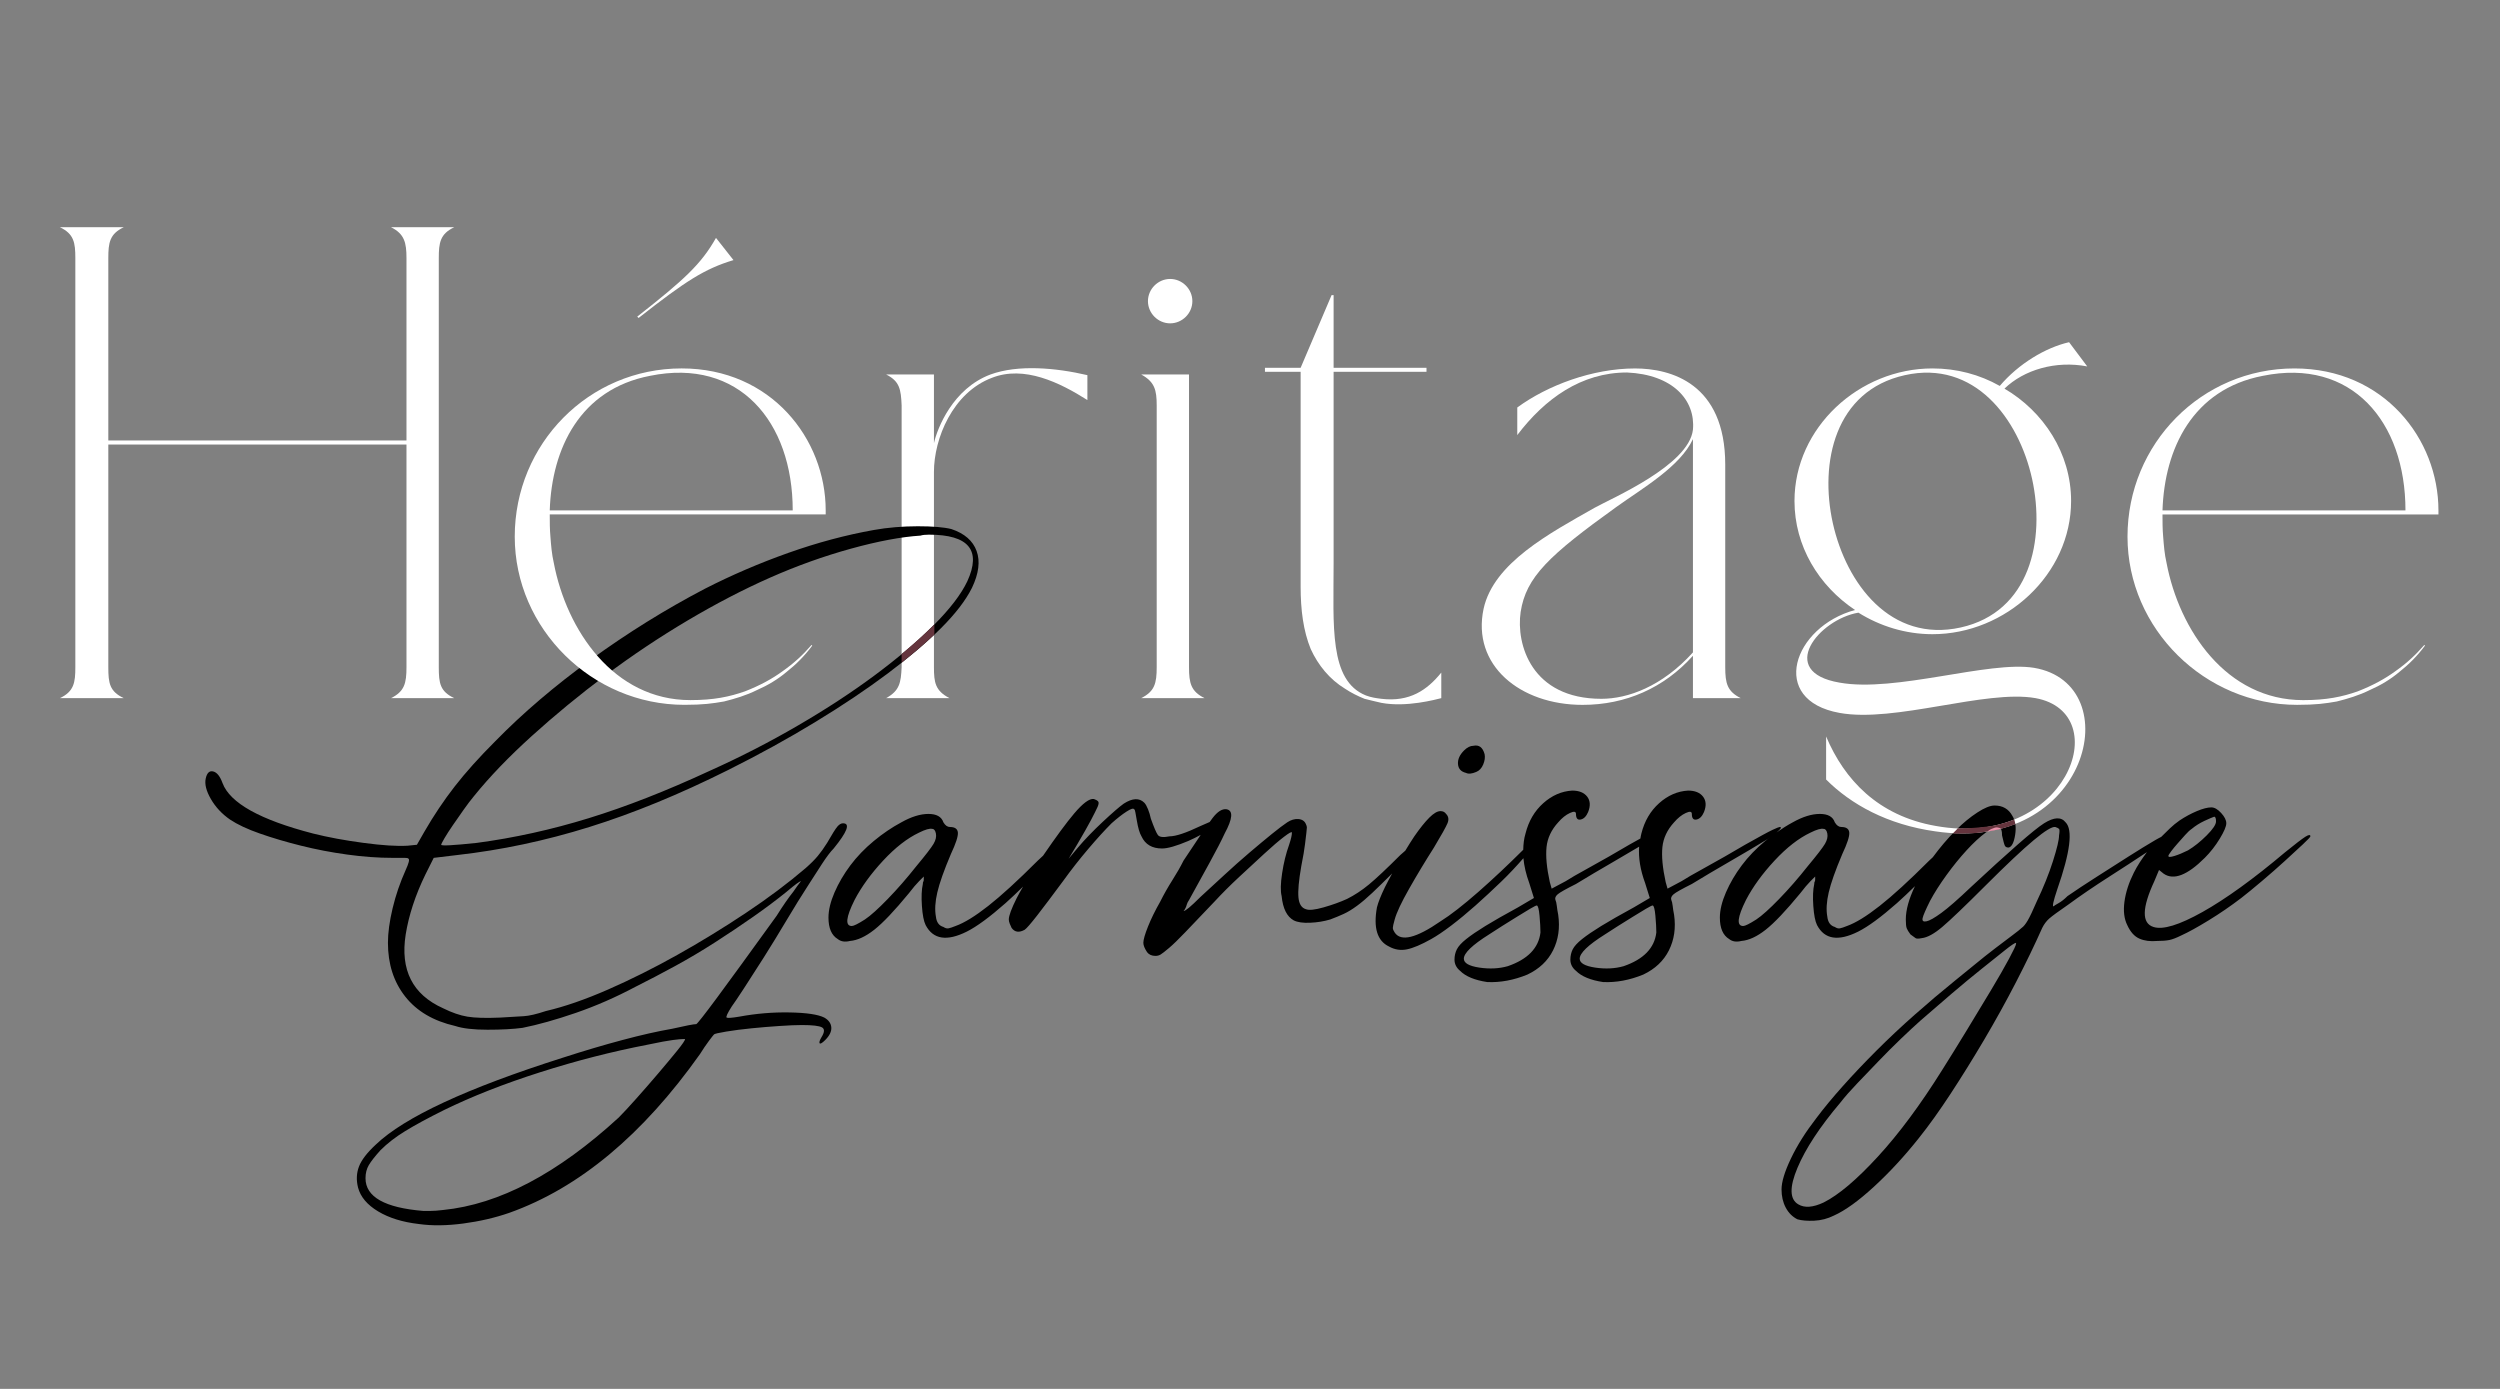 <?xml version="1.0" encoding="UTF-8" standalone="no"?>
<!DOCTYPE svg PUBLIC "-//W3C//DTD SVG 1.1//EN" "http://www.w3.org/Graphics/SVG/1.1/DTD/svg11.dtd">
<svg width="100%" height="100%" viewBox="0 0 432 240" version="1.1" xmlns="http://www.w3.org/2000/svg" xmlns:xlink="http://www.w3.org/1999/xlink" xml:space="preserve" xmlns:serif="http://www.serif.com/" style="fill-rule:evenodd;clip-rule:evenodd;stroke-linejoin:round;stroke-miterlimit:2;">
    <rect x="0" y="0" width="432" height="240" fill="#808080" stroke="none"/>
    <g id="Plan-de-travail1" serif:id="Plan de travail1" transform="matrix(0.863,0,0,0.478,0,0)">
        <rect x="0" y="0" width="500" height="500" style="fill:none;"/>
        <g transform="matrix(1.501,0,0,2.709,293.525,269.62)">
            <path d="M0,3.61C0.331,3.779 0.789,3.736 1.371,3.487C1.786,3.32 2.097,2.989 2.306,2.489C2.512,1.991 2.575,1.534 2.493,1.119C2.244,0.205 1.745,-0.169 0.997,-0.005C0.58,-0.005 0.166,0.205 -0.249,0.618C-0.831,1.201 -1.103,1.802 -1.059,2.426C-1.018,3.049 -0.666,3.446 0,3.61" style="fill-rule:nonzero;"/>
        </g>
        <g transform="matrix(1.501,0,0,2.709,434.737,419.454)">
            <path d="M0,-41.235C0.249,-41.566 0.539,-41.921 0.872,-42.296C1.203,-42.67 1.537,-43.042 1.869,-43.417C2.201,-43.791 2.493,-44.06 2.743,-44.226C3.24,-44.642 3.802,-44.995 4.424,-45.287C5.048,-45.577 5.484,-45.763 5.734,-45.848C5.9,-45.848 5.983,-45.64 5.983,-45.224C5.983,-44.809 5.566,-44.185 4.736,-43.354C3.905,-42.523 3.074,-41.858 2.244,-41.361C1.578,-41.027 0.976,-40.778 0.436,-40.612C-0.105,-40.445 -0.374,-40.445 -0.374,-40.612C-0.374,-40.694 -0.249,-40.904 0,-41.235M-20.69,-28.897C-20.69,-28.728 -21.002,-28.066 -21.625,-26.901C-22.249,-25.739 -23.058,-24.328 -24.056,-22.663C-25.053,-21.003 -26.134,-19.217 -27.297,-17.303C-28.461,-15.392 -29.54,-13.647 -30.537,-12.069C-33.445,-7.415 -36.312,-3.552 -39.138,-0.476C-41.963,2.598 -44.373,4.635 -46.368,5.633C-47.78,6.295 -48.901,6.38 -49.734,5.882C-50.896,5.215 -50.937,3.594 -49.858,1.02C-48.777,-1.556 -46.867,-4.465 -44.124,-7.705C-43.542,-8.454 -42.794,-9.307 -41.881,-10.262C-40.965,-11.216 -40.01,-12.214 -39.014,-13.253C-38.017,-14.292 -37.019,-15.29 -36.022,-16.245C-35.025,-17.199 -34.152,-18.011 -33.404,-18.676C-32.074,-19.84 -30.705,-21.024 -29.291,-22.228C-27.879,-23.434 -26.549,-24.533 -25.302,-25.531C-24.056,-26.527 -23.017,-27.36 -22.186,-28.022C-21.356,-28.687 -20.858,-29.02 -20.69,-29.02L-20.69,-28.897ZM-48.486,-39.241C-49.732,-37.661 -51.001,-36.207 -52.288,-34.88C-53.577,-33.549 -54.594,-32.635 -55.342,-32.137C-56.256,-31.555 -56.838,-31.265 -57.087,-31.265C-58,-31.265 -57.876,-32.427 -56.713,-34.754C-55.8,-36.499 -54.531,-38.244 -52.911,-39.991C-51.291,-41.735 -49.691,-42.982 -48.112,-43.729C-47.282,-44.144 -46.7,-44.308 -46.368,-44.226C-46.118,-44.226 -45.952,-44.019 -45.869,-43.605C-45.787,-43.187 -45.89,-42.731 -46.18,-42.233C-46.473,-41.735 -47.24,-40.737 -48.486,-39.241M-73.042,-25.903C-74.204,-25.572 -75.473,-25.512 -76.844,-25.717C-78.214,-25.925 -78.901,-26.321 -78.901,-26.901C-78.901,-27.65 -77.778,-28.728 -75.534,-30.141C-75.037,-30.472 -74.454,-30.847 -73.79,-31.265C-73.124,-31.678 -72.46,-32.094 -71.795,-32.509C-71.131,-32.925 -70.548,-33.278 -70.051,-33.57C-69.552,-33.86 -69.262,-34.005 -69.178,-34.005C-69.013,-34.005 -68.887,-33.549 -68.804,-32.635C-68.722,-31.719 -68.679,-30.973 -68.679,-30.393C-68.928,-28.315 -70.383,-26.819 -73.042,-25.903M-88.498,-25.903C-89.661,-25.572 -90.929,-25.512 -92.301,-25.717C-93.671,-25.925 -94.357,-26.321 -94.357,-26.901C-94.357,-27.65 -93.234,-28.728 -90.991,-30.141C-90.493,-30.472 -89.911,-30.847 -89.246,-31.265C-88.581,-31.678 -87.916,-32.094 -87.251,-32.509C-86.587,-32.925 -86.005,-33.278 -85.507,-33.57C-85.008,-33.86 -84.718,-34.005 -84.634,-34.005C-84.469,-34.005 -84.343,-33.549 -84.26,-32.635C-84.178,-31.719 -84.136,-30.973 -84.136,-30.393C-84.385,-28.315 -85.839,-26.819 -88.498,-25.903M-167.398,-39.241C-168.645,-37.661 -169.913,-36.207 -171.2,-34.88C-172.489,-33.549 -173.506,-32.635 -174.254,-32.137C-175.168,-31.555 -175.75,-31.265 -175.999,-31.265C-176.912,-31.265 -176.788,-32.427 -175.626,-34.754C-174.712,-36.499 -173.443,-38.244 -171.823,-39.991C-170.203,-41.735 -168.604,-42.982 -167.024,-43.729C-166.194,-44.144 -165.612,-44.308 -165.28,-44.226C-165.03,-44.226 -164.864,-44.019 -164.781,-43.605C-164.699,-43.187 -164.803,-42.731 -165.093,-42.233C-165.385,-41.735 -166.152,-40.737 -167.398,-39.241M17.887,-43.168C17.429,-42.876 16.535,-42.189 15.207,-41.112C10.969,-37.538 7.291,-34.88 4.175,-33.133C1.06,-31.388 -1.122,-30.724 -2.368,-31.139C-3.946,-31.637 -3.905,-33.674 -2.244,-37.248L-1.62,-38.744L-0.997,-38.244C0.331,-37.33 2.16,-38.036 4.487,-40.363C5.235,-41.112 5.9,-41.962 6.482,-42.919C7.062,-43.874 7.354,-44.557 7.354,-44.975C7.354,-45.391 7.125,-45.848 6.669,-46.346C6.211,-46.846 5.775,-47.095 5.359,-47.095C4.862,-47.095 4.216,-46.928 3.428,-46.597C2.637,-46.263 1.869,-45.848 1.121,-45.35C0.204,-44.719 -0.549,-43.927 -1.326,-43.159C-1.561,-43.037 -1.776,-42.931 -2.118,-42.731C-3.115,-42.148 -4.299,-41.423 -5.67,-40.551C-7.041,-39.679 -8.474,-38.763 -9.97,-37.808C-11.467,-36.852 -12.756,-36.001 -13.835,-35.252C-14.252,-34.836 -14.644,-34.525 -15.019,-34.317C-15.392,-34.109 -15.623,-33.964 -15.704,-33.882C-15.872,-33.882 -15.704,-34.629 -15.206,-36.124C-13.46,-41.112 -13.087,-44.103 -14.084,-45.101C-14.666,-45.848 -15.623,-45.804 -16.951,-44.975C-17.617,-44.557 -18.801,-43.605 -20.503,-42.11C-22.208,-40.612 -24.264,-38.744 -26.673,-36.499C-28.419,-34.836 -29.749,-33.674 -30.662,-33.01C-31.577,-32.343 -32.239,-31.968 -32.656,-31.888C-33.072,-31.804 -33.237,-31.949 -33.155,-32.323C-33.072,-32.698 -32.738,-33.464 -32.158,-34.629C-31.577,-35.709 -30.849,-36.852 -29.976,-38.057C-29.104,-39.261 -28.212,-40.363 -27.297,-41.361C-26.383,-42.359 -25.533,-43.146 -24.741,-43.729C-23.952,-44.308 -23.35,-44.519 -22.934,-44.352C-22.685,-44.352 -22.56,-44.019 -22.56,-43.354C-22.395,-42.607 -22.269,-42.148 -22.186,-41.984C-22.104,-41.817 -21.937,-41.735 -21.687,-41.735C-21.272,-41.817 -20.982,-42.378 -20.815,-43.417C-20.649,-44.456 -20.774,-45.307 -21.189,-45.973C-21.687,-46.887 -22.478,-47.344 -23.557,-47.344C-24.139,-47.344 -24.909,-47.032 -25.864,-46.408C-26.819,-45.785 -27.755,-45.017 -28.668,-44.103C-29.874,-42.897 -30.888,-41.673 -31.799,-40.44C-31.966,-40.285 -32.107,-40.153 -32.281,-39.991C-34.942,-37.33 -37.143,-35.315 -38.888,-33.945C-40.634,-32.572 -42.088,-31.678 -43.251,-31.265C-43.667,-31.096 -43.979,-30.994 -44.186,-30.953C-44.395,-30.91 -44.622,-30.973 -44.872,-31.139C-45.454,-31.306 -45.787,-31.763 -45.869,-32.509C-46.037,-33.423 -45.974,-34.505 -45.682,-35.752C-45.392,-36.999 -44.79,-38.7 -43.874,-40.863C-43.209,-42.274 -42.899,-43.231 -42.939,-43.729C-42.982,-44.226 -43.335,-44.478 -43.999,-44.478C-44.332,-44.478 -44.622,-44.683 -44.872,-45.101C-45.121,-45.848 -45.787,-46.222 -46.866,-46.222C-47.947,-46.222 -49.152,-45.848 -50.48,-45.101C-51.207,-44.712 -51.925,-44.251 -52.638,-43.751C-52.065,-44.22 -51.898,-44.478 -52.226,-44.478C-52.31,-44.478 -52.621,-44.352 -53.16,-44.103C-53.701,-43.854 -54.926,-43.187 -56.838,-42.11C-58.666,-41.027 -60.412,-40.029 -62.073,-39.116C-63.737,-38.202 -64.816,-37.579 -65.313,-37.248L-67.184,-36.25L-67.432,-37.122C-67.849,-39.034 -67.993,-40.592 -67.869,-41.798C-67.744,-43.001 -67.226,-44.103 -66.311,-45.101C-65.812,-45.681 -65.294,-46.097 -64.753,-46.346C-64.214,-46.597 -63.942,-46.553 -63.942,-46.222C-63.942,-45.64 -63.737,-45.391 -63.32,-45.473C-62.904,-45.555 -62.572,-45.889 -62.322,-46.471C-61.991,-47.3 -62.032,-47.986 -62.446,-48.528C-62.863,-49.066 -63.527,-49.337 -64.441,-49.337C-65.854,-49.255 -67.143,-48.694 -68.305,-47.655C-69.47,-46.616 -70.258,-45.265 -70.674,-43.605C-70.739,-43.392 -70.76,-43.162 -70.806,-42.941C-71.249,-42.696 -71.733,-42.426 -72.294,-42.11C-74.122,-41.027 -75.868,-40.029 -77.529,-39.116C-79.193,-38.202 -80.272,-37.579 -80.77,-37.248L-82.64,-36.25L-82.889,-37.122C-83.306,-39.034 -83.449,-40.592 -83.325,-41.798C-83.201,-43.001 -82.682,-44.103 -81.768,-45.101C-81.269,-45.681 -80.75,-46.097 -80.209,-46.346C-79.67,-46.597 -79.398,-46.553 -79.398,-46.222C-79.398,-45.64 -79.193,-45.391 -78.776,-45.473C-78.36,-45.555 -78.028,-45.889 -77.778,-46.471C-77.447,-47.3 -77.488,-47.986 -77.902,-48.528C-78.319,-49.066 -78.984,-49.337 -79.897,-49.337C-81.311,-49.255 -82.599,-48.694 -83.761,-47.655C-84.926,-46.616 -85.715,-45.265 -86.13,-43.605C-86.338,-42.925 -86.416,-42.194 -86.433,-41.44C-88.45,-39.431 -90.449,-37.548 -92.424,-35.813C-94.462,-34.027 -96.144,-32.717 -97.473,-31.888C-100.713,-29.644 -102.75,-29.146 -103.58,-30.393C-103.746,-30.642 -103.829,-30.847 -103.829,-31.014C-103.829,-31.18 -103.746,-31.555 -103.58,-32.137C-103.331,-33.051 -102.689,-34.421 -101.648,-36.25C-100.61,-38.077 -99.51,-39.906 -98.345,-41.735C-97.348,-43.395 -96.746,-44.478 -96.538,-44.975C-96.331,-45.473 -96.394,-45.889 -96.725,-46.222C-96.892,-46.471 -97.142,-46.597 -97.473,-46.597C-97.89,-46.597 -98.387,-46.304 -98.968,-45.722C-99.551,-45.14 -100.214,-44.308 -100.962,-43.231C-101.387,-42.616 -101.767,-41.96 -102.165,-41.32C-102.396,-41.116 -102.581,-40.959 -102.831,-40.737C-104.66,-38.908 -106.053,-37.601 -107.007,-36.811C-107.963,-36.02 -108.94,-35.378 -109.936,-34.88C-110.852,-34.462 -111.89,-34.087 -113.052,-33.756C-114.217,-33.423 -115.006,-33.341 -115.42,-33.507C-116.003,-33.674 -116.336,-34.194 -116.418,-35.066C-116.502,-35.938 -116.377,-37.33 -116.044,-39.241C-115.795,-40.488 -115.629,-41.465 -115.546,-42.17C-115.464,-42.876 -115.401,-43.395 -115.359,-43.729C-115.318,-44.06 -115.296,-44.289 -115.296,-44.415C-115.296,-44.538 -115.339,-44.683 -115.42,-44.85C-115.588,-45.265 -115.919,-45.493 -116.418,-45.536C-116.916,-45.577 -117.415,-45.432 -117.914,-45.101C-118.413,-44.768 -119.098,-44.248 -119.97,-43.543C-120.843,-42.835 -121.841,-42.003 -122.962,-41.049C-124.084,-40.092 -125.206,-39.096 -126.328,-38.057C-127.449,-37.018 -128.509,-36.042 -129.507,-35.129C-130.752,-33.882 -131.5,-33.259 -131.75,-33.259C-131.666,-33.341 -131.582,-33.464 -131.5,-33.633C-131.417,-33.797 -131.354,-33.964 -131.314,-34.131C-131.27,-34.298 -131.169,-34.505 -131.002,-34.754C-130.089,-36.417 -129.176,-38.077 -128.26,-39.739C-127.346,-41.402 -126.682,-42.69 -126.265,-43.605C-125.186,-45.599 -125.103,-46.677 -126.016,-46.846C-126.598,-46.928 -127.222,-46.534 -127.885,-45.662C-127.987,-45.528 -128.131,-45.326 -128.262,-45.145C-128.633,-44.988 -129.04,-44.811 -129.505,-44.601C-131.418,-43.685 -132.789,-43.231 -133.619,-43.231C-134.45,-43.062 -134.971,-43.124 -135.178,-43.417C-135.386,-43.707 -135.697,-44.434 -136.112,-45.599C-136.196,-46.015 -136.321,-46.428 -136.486,-46.846C-136.653,-47.259 -136.818,-47.551 -136.984,-47.718C-137.651,-48.383 -138.564,-48.341 -139.727,-47.592C-140.309,-47.177 -141.244,-46.365 -142.532,-45.162C-143.821,-43.956 -144.922,-42.813 -145.835,-41.735L-147.081,-40.239L-145.96,-42.11C-145.13,-43.521 -144.506,-44.62 -144.089,-45.413C-143.675,-46.201 -143.385,-46.783 -143.217,-47.157C-143.052,-47.53 -143.03,-47.781 -143.154,-47.904C-143.28,-48.03 -143.466,-48.134 -143.716,-48.216C-144.298,-48.298 -145.171,-47.655 -146.333,-46.285C-147.357,-45.078 -148.755,-43.174 -150.485,-40.651C-150.723,-40.429 -150.937,-40.229 -151.193,-39.991C-153.854,-37.33 -156.055,-35.315 -157.8,-33.945C-159.546,-32.572 -161,-31.678 -162.163,-31.265C-162.579,-31.096 -162.891,-30.994 -163.098,-30.953C-163.307,-30.91 -163.534,-30.973 -163.784,-31.139C-164.366,-31.306 -164.699,-31.763 -164.781,-32.509C-164.949,-33.423 -164.886,-34.505 -164.594,-35.752C-164.304,-36.999 -163.702,-38.7 -162.786,-40.863C-162.122,-42.274 -161.811,-43.231 -161.851,-43.729C-161.894,-44.226 -162.247,-44.478 -162.91,-44.478C-163.244,-44.478 -163.534,-44.683 -163.784,-45.101C-164.033,-45.848 -164.699,-46.222 -165.778,-46.222C-166.859,-46.222 -168.065,-45.848 -169.392,-45.101C-170.639,-44.434 -171.866,-43.605 -173.07,-42.607C-174.276,-41.609 -175.314,-40.529 -176.186,-39.367C-177.058,-38.202 -177.764,-36.999 -178.305,-35.752C-178.844,-34.505 -179.115,-33.384 -179.115,-32.386C-179.115,-30.973 -178.698,-30.018 -177.869,-29.518C-177.452,-29.187 -176.912,-29.102 -176.249,-29.269C-175.251,-29.351 -174.172,-29.849 -173.007,-30.765C-171.845,-31.678 -170.308,-33.3 -168.396,-35.627C-168.146,-35.958 -167.897,-36.269 -167.648,-36.562C-167.398,-36.852 -167.192,-37.079 -167.024,-37.248L-166.401,-37.871L-166.401,-37.497C-166.401,-37.33 -166.423,-37.226 -166.464,-37.185C-166.506,-37.142 -166.526,-37.038 -166.526,-36.873C-166.693,-36.124 -166.734,-35.148 -166.65,-33.945C-166.569,-32.739 -166.401,-31.888 -166.152,-31.388C-165.154,-29.477 -163.327,-29.187 -160.667,-30.516C-159.339,-31.18 -157.614,-32.449 -155.495,-34.317C-154.725,-34.996 -153.939,-35.762 -153.153,-36.524C-153.449,-36.009 -153.756,-35.489 -153.999,-35.003C-154.704,-33.59 -155.058,-32.635 -155.058,-32.137C-155.058,-31.968 -155.016,-31.782 -154.934,-31.577C-154.851,-31.366 -154.766,-31.18 -154.685,-31.014C-154.268,-30.431 -153.687,-30.349 -152.939,-30.765C-152.69,-30.932 -152.13,-31.577 -151.256,-32.698C-150.384,-33.819 -149.244,-35.334 -147.829,-37.248C-146.75,-38.744 -145.629,-40.177 -144.464,-41.547C-143.3,-42.919 -142.263,-44.06 -141.347,-44.975C-140.599,-45.64 -139.936,-46.16 -139.353,-46.534C-138.772,-46.909 -138.44,-47.01 -138.355,-46.846C-138.274,-46.846 -138.212,-46.698 -138.169,-46.408C-138.128,-46.116 -138.065,-45.763 -137.982,-45.35C-137.817,-44.352 -137.607,-43.644 -137.359,-43.231C-136.859,-42.148 -135.946,-41.609 -134.616,-41.609C-133.868,-41.609 -132.706,-41.94 -131.127,-42.607C-130.532,-42.858 -129.995,-43.144 -129.458,-43.429C-130.085,-42.507 -130.842,-41.372 -131.75,-39.991C-132.164,-39.157 -132.664,-38.285 -133.246,-37.371C-133.826,-36.455 -134.367,-35.503 -134.866,-34.505C-135.531,-33.341 -136.07,-32.239 -136.486,-31.202C-136.901,-30.161 -137.11,-29.436 -137.11,-29.02C-137.11,-28.687 -136.942,-28.274 -136.611,-27.773C-136.362,-27.442 -135.987,-27.276 -135.49,-27.276C-135.239,-27.276 -135.01,-27.338 -134.803,-27.462C-134.596,-27.587 -134.221,-27.88 -133.682,-28.334C-133.141,-28.791 -132.413,-29.499 -131.5,-30.453C-130.587,-31.407 -129.3,-32.761 -127.636,-34.505C-126.64,-35.583 -125.539,-36.687 -124.333,-37.808C-123.13,-38.93 -122.007,-39.969 -120.967,-40.923C-119.929,-41.878 -119.057,-42.627 -118.35,-43.168C-117.645,-43.707 -117.291,-43.895 -117.291,-43.729C-117.291,-43.395 -117.415,-42.856 -117.664,-42.11C-118.081,-40.945 -118.393,-39.679 -118.599,-38.306C-118.808,-36.936 -118.829,-35.917 -118.662,-35.252C-118.496,-33.59 -117.956,-32.509 -117.042,-32.012C-116.543,-31.763 -115.817,-31.656 -114.86,-31.7C-113.905,-31.741 -113.011,-31.888 -112.18,-32.137C-111.516,-32.386 -110.914,-32.635 -110.373,-32.884C-109.834,-33.133 -109.251,-33.486 -108.628,-33.945C-108.004,-34.399 -107.318,-34.981 -106.57,-35.689C-105.823,-36.395 -104.95,-37.248 -103.953,-38.244C-103.94,-38.256 -103.93,-38.266 -103.917,-38.279C-104.243,-37.664 -104.598,-37.04 -104.888,-36.436C-105.429,-35.315 -105.782,-34.421 -105.948,-33.756C-106.447,-31.014 -105.906,-29.269 -104.328,-28.522C-103.58,-28.107 -102.791,-27.981 -101.96,-28.148C-101.13,-28.315 -100.049,-28.771 -98.718,-29.518C-97.971,-29.934 -97.079,-30.535 -96.039,-31.325C-95.001,-32.116 -93.919,-33.01 -92.798,-34.005C-91.676,-35.003 -90.535,-36.064 -89.371,-37.185C-88.308,-38.209 -87.335,-39.254 -86.411,-40.314C-86.312,-39.271 -86.062,-38.17 -85.631,-36.999L-85.008,-35.003L-87.127,-33.756C-88.954,-32.761 -90.408,-31.927 -91.49,-31.265C-92.569,-30.598 -93.422,-30.018 -94.045,-29.518C-94.669,-29.02 -95.083,-28.564 -95.292,-28.148C-95.497,-27.732 -95.604,-27.276 -95.604,-26.778C-95.604,-26.195 -95.354,-25.698 -94.856,-25.282C-94.108,-24.533 -92.902,-24.035 -91.241,-23.786C-89.495,-23.704 -87.707,-24.035 -85.88,-24.782C-84.303,-25.531 -83.159,-26.611 -82.453,-28.022C-81.748,-29.436 -81.518,-31.014 -81.768,-32.761C-81.851,-33.174 -81.914,-33.57 -81.954,-33.945C-81.997,-34.317 -82.06,-34.587 -82.141,-34.754C-82.225,-35.003 -82.122,-35.252 -81.829,-35.503C-81.539,-35.752 -80.728,-36.207 -79.398,-36.873C-77.902,-37.787 -76.221,-38.785 -74.35,-39.865C-73.136,-40.567 -72.03,-41.22 -70.973,-41.851C-71.077,-40.376 -70.824,-38.764 -70.175,-36.999L-69.552,-35.003L-71.671,-33.756C-73.497,-32.761 -74.952,-31.927 -76.033,-31.265C-77.112,-30.598 -77.965,-30.018 -78.589,-29.518C-79.212,-29.02 -79.627,-28.564 -79.836,-28.148C-80.041,-27.732 -80.147,-27.276 -80.147,-26.778C-80.147,-26.195 -79.897,-25.698 -79.4,-25.282C-78.652,-24.533 -77.446,-24.035 -75.785,-23.786C-74.039,-23.704 -72.251,-24.035 -70.424,-24.782C-68.847,-25.531 -67.703,-26.611 -66.996,-28.022C-66.292,-29.436 -66.061,-31.014 -66.311,-32.761C-66.395,-33.174 -66.457,-33.57 -66.497,-33.945C-66.541,-34.317 -66.604,-34.587 -66.685,-34.754C-66.769,-35.003 -66.665,-35.252 -66.373,-35.503C-66.083,-35.752 -65.272,-36.207 -63.942,-36.873C-62.446,-37.787 -60.764,-38.785 -58.894,-39.865C-57.025,-40.945 -55.342,-41.94 -53.846,-42.856C-53.683,-42.968 -53.579,-43.049 -53.438,-43.149C-53.678,-42.965 -53.92,-42.805 -54.158,-42.607C-55.364,-41.609 -56.402,-40.529 -57.274,-39.367C-58.146,-38.202 -58.852,-36.999 -59.393,-35.752C-59.932,-34.505 -60.203,-33.384 -60.203,-32.386C-60.203,-30.973 -59.786,-30.018 -58.957,-29.518C-58.54,-29.187 -58,-29.102 -57.337,-29.269C-56.339,-29.351 -55.26,-29.849 -54.095,-30.765C-52.933,-31.678 -51.396,-33.3 -49.484,-35.627C-49.234,-35.958 -48.985,-36.269 -48.736,-36.562C-48.486,-36.852 -48.28,-37.079 -48.112,-37.248L-47.489,-37.871L-47.489,-37.497C-47.489,-37.33 -47.511,-37.226 -47.552,-37.185C-47.594,-37.142 -47.613,-37.038 -47.613,-36.873C-47.781,-36.124 -47.822,-35.148 -47.738,-33.945C-47.657,-32.739 -47.489,-31.888 -47.24,-31.388C-46.242,-29.477 -44.415,-29.187 -41.755,-30.516C-40.427,-31.18 -38.702,-32.449 -36.583,-34.317C-35.793,-35.014 -34.985,-35.799 -34.178,-36.583C-34.976,-34.911 -35.399,-33.423 -35.399,-32.137C-35.399,-31.555 -35.356,-31.159 -35.274,-30.953C-35.191,-30.743 -35.025,-30.472 -34.775,-30.141C-34.443,-29.892 -34.215,-29.726 -34.09,-29.644C-33.966,-29.559 -33.695,-29.559 -33.279,-29.644C-32.532,-29.726 -31.618,-30.223 -30.537,-31.139C-29.458,-32.053 -27.545,-33.882 -24.804,-36.624C-21.979,-39.447 -19.818,-41.486 -18.322,-42.731C-16.826,-43.977 -15.872,-44.557 -15.455,-44.478C-15.206,-44.393 -15.041,-44.308 -14.956,-44.226C-14.875,-44.144 -14.875,-43.854 -14.956,-43.354C-14.956,-42.772 -15.227,-41.629 -15.767,-39.928C-16.308,-38.224 -17.034,-36.417 -17.948,-34.505C-18.447,-33.341 -18.842,-32.509 -19.132,-32.012C-19.424,-31.514 -19.693,-31.18 -19.942,-31.014C-20.11,-30.847 -20.525,-30.516 -21.189,-30.018C-21.855,-29.518 -22.622,-28.936 -23.494,-28.274C-24.368,-27.609 -25.282,-26.882 -26.237,-26.092C-27.194,-25.301 -28.088,-24.576 -28.917,-23.91C-30.662,-22.498 -32.426,-21.003 -34.215,-19.422C-36,-17.844 -37.705,-16.245 -39.325,-14.623C-40.945,-13.002 -42.441,-11.427 -43.812,-9.887C-45.184,-8.351 -46.368,-6.918 -47.364,-5.586C-48.777,-3.759 -49.899,-1.971 -50.73,-0.227C-51.561,1.518 -51.977,2.891 -51.977,3.886C-51.977,4.799 -51.79,5.611 -51.415,6.317C-51.042,7.022 -50.521,7.542 -49.858,7.875C-49.276,8.042 -48.528,8.102 -47.615,8.061C-46.699,8.02 -45.826,7.791 -44.996,7.378C-43.501,6.711 -41.713,5.423 -39.637,3.514C-37.559,1.6 -35.564,-0.56 -33.654,-2.969C-32.324,-4.632 -30.911,-6.606 -29.416,-8.889C-27.92,-11.175 -26.424,-13.584 -24.928,-16.119C-23.433,-18.654 -22.02,-21.21 -20.69,-23.786C-19.362,-26.362 -18.198,-28.771 -17.2,-31.014C-16.951,-31.514 -16.639,-31.927 -16.266,-32.26C-15.891,-32.592 -15.041,-33.215 -13.711,-34.131C-12.133,-35.293 -10.303,-36.54 -8.225,-37.871C-6.431,-39.018 -4.782,-40.093 -3.234,-41.12C-3.903,-40.231 -4.509,-39.322 -4.986,-38.369C-5.651,-37.038 -6.065,-35.752 -6.233,-34.505C-6.399,-33.259 -6.273,-32.219 -5.858,-31.388C-5.442,-30.472 -4.903,-29.871 -4.238,-29.581C-3.574,-29.288 -2.785,-29.187 -1.87,-29.269C-1.206,-29.269 -0.666,-29.31 -0.249,-29.395C0.166,-29.477 0.705,-29.685 1.371,-30.018C2.285,-30.431 3.49,-31.096 4.986,-32.012C6.482,-32.925 7.934,-33.923 9.349,-35.003C10.097,-35.583 11.01,-36.332 12.09,-37.248C13.169,-38.161 14.189,-39.055 15.145,-39.928C16.099,-40.8 16.91,-41.547 17.576,-42.17C18.24,-42.793 18.572,-43.146 18.572,-43.231C18.572,-43.48 18.343,-43.458 17.887,-43.168" style="fill-rule:nonzero;"/>
        </g>
        <g transform="matrix(1.501,0,0,2.709,90.958,82.137)">
            <path d="M0,62.847L-8.44,62.847C-6.644,61.948 -6.374,60.873 -6.374,58.717L-6.374,28.998L-46.149,28.998L-46.149,58.717C-46.149,60.873 -45.969,61.948 -44.084,62.847L-52.613,62.847C-50.728,61.948 -50.548,60.781 -50.548,58.717L-50.548,4.129C-50.548,2.063 -50.728,0.896 -52.613,0L-44.084,0C-45.969,0.896 -46.149,2.063 -46.149,4.129L-46.149,28.46L-6.374,28.46L-6.374,4.129C-6.374,2.063 -6.644,0.896 -8.44,0L0,0C-1.886,0.896 -2.065,2.063 -2.065,4.129L-2.065,58.717C-2.065,60.873 -1.886,61.948 0,62.847" style="fill:white;fill-rule:nonzero;"/>
        </g>
        <g transform="matrix(1.501,0,0,2.709,217.73,248.48)">
            <path d="M0,-41.661L0,-38.338C-3.681,-40.673 -8.439,-43.007 -12.749,-41.301C-17.956,-39.327 -20.47,-33.221 -20.47,-28.733L-20.47,-2.695C-20.47,-0.631 -20.291,0.447 -18.406,1.435L-26.845,1.435C-25.049,0.447 -24.87,-0.631 -24.78,-2.695L-24.78,-37.621C-24.87,-39.776 -25.049,-40.854 -26.845,-41.75L-20.47,-41.75L-20.47,-32.592C-20.022,-34.569 -17.956,-39.866 -12.929,-41.75C-9.247,-43.096 -4.22,-42.649 0,-41.661" style="fill:white;fill-rule:nonzero;"/>
        </g>
        <g transform="matrix(1.501,0,0,2.709,229.856,244.345)">
            <path d="M0,-50.01C0,-51.627 1.346,-52.972 2.962,-52.972C4.579,-52.972 5.925,-51.627 5.925,-50.01C5.925,-48.393 4.579,-47.048 2.962,-47.048C1.346,-47.048 0,-48.393 0,-50.01M1.167,-1.168L1.167,-36.094C1.167,-38.16 0.898,-39.235 -0.898,-40.224L5.477,-40.224L5.477,-1.168C5.477,0.988 5.746,2.063 7.542,2.962L-0.898,2.962C0.898,2.063 1.167,0.988 1.167,-1.168" style="fill:white;fill-rule:nonzero;"/>
        </g>
        <g transform="matrix(1.501,0,0,2.709,288.592,119.337)">
            <path d="M0,45.701L0,49.113C-0.718,49.292 -4.668,50.369 -7.99,49.741C-8.798,49.562 -9.517,49.381 -10.235,49.202C-11.132,48.845 -12.031,48.395 -12.838,47.856C-14.904,46.6 -16.43,44.713 -17.417,42.56C-18.406,40.134 -18.764,37.352 -18.764,34.209L-18.764,5.567L-23.523,5.567L-23.523,5.029L-18.764,5.029L-14.635,-4.668L-14.365,-4.668L-14.365,5.029L-1.974,5.029L-1.974,5.567L-14.365,5.567L-14.365,31.157C-14.365,39.416 -14.994,46.779 -10.056,48.753C-9.337,49.024 -8.709,49.113 -7.99,49.202C-4.219,49.652 -1.885,48.035 0,45.701" style="fill:white;fill-rule:nonzero;"/>
        </g>
        <g transform="matrix(1.501,0,0,2.709,338.981,152.174)">
            <path d="M0,30.884L0,2.424C-1.706,6.104 -6.734,8.977 -10.236,11.493C-19.214,17.956 -22.267,20.829 -22.985,25.498C-23.614,29.806 -21.549,37.08 -12.211,37.08C-8.71,37.08 -4.131,35.463 0,30.884M0,31.333C-3.861,35.644 -8.979,37.889 -14.725,37.889C-23.075,37.889 -29.539,32.59 -27.924,25.048C-26.576,18.945 -19.124,14.994 -13.109,11.582C-10.864,10.325 -0.539,5.925 0,1.167C0.359,-2.783 -2.694,-6.195 -8.799,-6.466C-14.904,-6.466 -19.753,-2.965 -23.434,1.885L-23.434,-1.795C-19.394,-4.76 -13.378,-7.005 -7.722,-7.005C-2.964,-7.005 4.308,-5.028 4.308,5.836L4.308,32.861C4.308,35.016 4.578,36.091 6.374,36.99L0,36.99L0,31.333Z" style="fill:white;fill-rule:nonzero;"/>
        </g>
        <g transform="matrix(1.501,0,0,2.709,392.599,205.666)">
            <path d="M0,7.815C9.247,5.749 11.312,-3.858 9.517,-12.028C7.721,-20.109 1.795,-27.921 -7.452,-25.855C-16.79,-23.789 -18.855,-14.184 -17.06,-6.103C-15.263,1.977 -9.338,9.879 0,7.815M-3.412,35.018C-9.786,34.12 -14.635,31.428 -17.957,28.105L-17.957,22.359C-15.532,28.105 -11.044,32.953 -3.323,34.301C14.096,37.442 20.829,19.215 9.965,17.241C3.321,16.074 -8.799,20.564 -16.162,19.215C-25.679,17.509 -22.356,7.723 -14.096,5.481C-18.944,2.248 -22.176,-3.049 -22.176,-9.066C-22.176,-18.852 -13.557,-26.754 -3.771,-26.754C-0.539,-26.754 2.513,-25.944 5.207,-24.419C7.721,-27.382 11.312,-29.535 14.455,-30.255L16.878,-27.022C12.659,-27.829 8.439,-26.572 5.836,-24.059C11.043,-21.007 14.724,-15.44 14.724,-9.066C14.724,0.721 6.016,8.711 -3.771,8.711C-7.363,8.711 -10.775,7.634 -13.648,5.838C-18.944,6.737 -24.601,13.74 -16.162,15.175C-8.71,16.524 3.771,12.213 9.786,13.201C22.535,15.357 17.058,38.07 -3.412,35.018" style="fill:white;fill-rule:nonzero;"/>
        </g>
        <g transform="matrix(1.501,0,0,2.709,481.651,199.598)">
            <path d="M0,-5.569C0,-17.419 -7.183,-25.949 -19.035,-23.525C-28.372,-21.73 -32.143,-13.828 -32.412,-5.569L0,-5.569ZM4.399,-5.03L-32.412,-5.03C-32.412,-4.042 -32.412,-3.054 -32.323,-2.065C-32.233,-0.898 -32.143,0.269 -31.873,1.436C-30.167,10.413 -23.883,19.75 -13.648,19.75C-10.505,19.75 -8.44,19.303 -6.376,18.583C-4.31,17.776 -2.694,16.877 -1.347,15.891C0.179,14.813 1.346,13.735 2.513,12.389L2.604,12.479C1.615,13.825 0.448,14.992 -0.808,15.98C-1.975,16.969 -3.323,17.776 -4.759,18.404C-6.196,19.121 -7.721,19.571 -9.158,19.931C-10.685,20.199 -11.942,20.38 -14.456,20.38C-26.756,20.38 -37.08,10.234 -37.08,-2.065C-37.08,-14.456 -27.205,-24.513 -14.815,-24.513C-2.873,-24.513 4.399,-15.085 4.399,-5.569L4.399,-5.03Z" style="fill:white;fill-rule:nonzero;"/>
        </g>
        <g transform="matrix(1.501,0,0,2.709,94.891,345.575)">
            <path d="M0,-21.315C-0.417,-20.817 -0.872,-20.213 -1.371,-19.508C-1.87,-18.8 -2.349,-18.116 -2.804,-17.451C-3.262,-16.784 -3.637,-16.204 -3.927,-15.707C-4.219,-15.206 -4.363,-14.914 -4.363,-14.834C-4.363,-14.665 -2.785,-14.75 0.373,-15.083C5.36,-15.748 10.346,-16.847 15.332,-18.386C20.318,-19.923 25.678,-22.021 31.412,-24.681C35.482,-26.508 39.409,-28.523 43.19,-30.727C46.971,-32.926 50.398,-35.17 53.474,-37.456C56.548,-39.742 59.165,-41.963 61.326,-44.126C63.487,-46.286 64.982,-48.238 65.815,-49.983C67.725,-54.139 66.02,-56.217 60.704,-56.217C60.205,-56.217 59.831,-56.174 59.582,-56.091C57.005,-55.925 53.91,-55.345 50.296,-54.347C46.681,-53.349 43.085,-52.061 39.514,-50.483C35.94,-48.903 32.262,-46.991 28.482,-44.749C24.7,-42.504 21.066,-40.073 17.575,-37.456C14.085,-34.839 10.801,-32.138 7.728,-29.354C4.653,-26.571 2.076,-23.888 0,-21.315M19.32,21.564C19.901,20.981 20.691,20.131 21.688,19.009C22.686,17.888 23.661,16.765 24.618,15.643C25.572,14.522 26.404,13.524 27.11,12.652C27.816,11.78 28.17,11.26 28.17,11.093L27.921,11.093C27.672,11.093 27.214,11.134 26.55,11.219C25.884,11.301 24.762,11.509 23.185,11.842C18.448,12.756 13.668,13.981 8.85,15.518C4.029,17.055 -0.249,18.739 -3.988,20.568C-6.151,21.646 -7.874,22.581 -9.162,23.371C-10.451,24.161 -11.551,25.012 -12.465,25.927C-13.213,26.756 -13.732,27.423 -14.023,27.921C-14.315,28.419 -14.46,29.001 -14.46,29.666C-14.46,32.159 -11.885,33.612 -6.731,34.03L-5.858,34.03C-5.36,34.03 -4.78,33.986 -4.114,33.904C3.366,33.157 11.176,29.042 19.32,21.564M-33.531,-23.06C-32.533,-20.399 -28.504,-18.157 -21.439,-16.33C-19.446,-15.83 -17.201,-15.414 -14.708,-15.083C-12.216,-14.75 -10.264,-14.624 -8.85,-14.709L-7.603,-14.834L-6.606,-16.579C-5.36,-18.739 -4.01,-20.754 -2.555,-22.625C-1.102,-24.493 0.704,-26.508 2.867,-28.668C6.523,-32.409 10.782,-36.043 15.644,-39.575C20.504,-43.106 25.553,-46.245 30.788,-48.987C34.36,-50.814 38.08,-52.414 41.945,-53.786C45.808,-55.156 49.611,-56.174 53.35,-56.84C54.263,-57.005 55.219,-57.13 56.216,-57.213C57.214,-57.295 58.21,-57.338 59.208,-57.338C61.202,-57.338 62.698,-57.213 63.696,-56.964C65.44,-56.381 66.563,-55.405 67.06,-54.035C67.559,-52.665 67.35,-51.022 66.437,-49.111C65.606,-47.448 64.234,-45.662 62.324,-43.751C60.412,-41.84 58.044,-39.824 55.219,-37.705C52.393,-35.586 49.173,-33.426 45.558,-31.225C41.945,-29.021 38.059,-26.882 33.904,-24.804C27.422,-21.564 21.252,-19.029 15.393,-17.202C9.535,-15.373 3.656,-14.126 -2.244,-13.462L-5.36,-13.087L-6.482,-10.845C-7.812,-8.102 -8.684,-5.442 -9.099,-2.866C-9.847,1.87 -8.185,5.152 -4.114,6.981C-2.95,7.561 -1.87,7.935 -0.872,8.102C0.124,8.269 1.578,8.31 3.49,8.228C4.902,8.143 5.961,8.08 6.669,8.039C7.374,7.998 8.351,7.768 9.598,7.355C12.09,6.773 14.852,5.816 17.887,4.487C20.92,3.158 23.995,1.621 27.11,-0.123C30.228,-1.87 33.281,-3.738 36.272,-5.734C39.264,-7.728 41.923,-9.724 44.25,-11.717C44.914,-12.297 45.453,-12.838 45.87,-13.336C46.286,-13.836 46.7,-14.416 47.117,-15.083C47.781,-16.245 48.239,-16.973 48.488,-17.263C48.737,-17.555 48.987,-17.7 49.236,-17.7C50.233,-17.7 49.816,-16.579 47.989,-14.334C47.572,-13.918 47.055,-13.232 46.432,-12.278C45.808,-11.321 45.204,-10.386 44.624,-9.472C43.709,-8.059 42.732,-6.481 41.694,-4.736C40.654,-2.992 39.638,-1.329 38.641,0.249C37.643,1.827 36.749,3.218 35.96,4.424C35.17,5.628 34.652,6.398 34.403,6.732C33.821,7.645 33.592,8.143 33.717,8.228C33.842,8.31 34.403,8.269 35.4,8.102C37.643,7.686 39.887,7.498 42.131,7.541C44.374,7.582 45.911,7.81 46.743,8.228C47.323,8.559 47.635,8.994 47.677,9.535C47.719,10.076 47.448,10.637 46.868,11.219C46.451,11.632 46.201,11.78 46.12,11.654C46.036,11.531 46.12,11.26 46.369,10.844C46.783,10.178 46.805,9.743 46.432,9.535C46.057,9.327 45.163,9.223 43.752,9.223C43.004,9.223 42.006,9.264 40.759,9.349C39.514,9.431 38.267,9.535 37.02,9.66C35.774,9.786 34.652,9.929 33.655,10.095C32.657,10.262 32.116,10.388 32.035,10.47C31.95,10.552 31.723,10.844 31.349,11.342C30.975,11.842 30.579,12.422 30.165,13.089C22.518,23.89 14.043,30.954 4.736,34.278C2.824,34.943 0.767,35.419 -1.434,35.711C-3.637,36.001 -5.61,36.023 -7.354,35.774C-9.516,35.525 -11.323,34.965 -12.777,34.092C-14.231,33.218 -15.125,32.159 -15.456,30.912C-15.705,29.914 -15.665,28.982 -15.332,28.107C-15.001,27.235 -14.253,26.259 -13.088,25.178C-9.267,21.522 -0.957,17.656 11.841,13.587C14.666,12.671 17.327,11.884 19.819,11.219C22.312,10.552 24.513,10.054 26.425,9.723C28.252,9.305 29.334,9.1 29.666,9.1C29.831,9.015 30.745,7.853 32.408,5.608C34.07,3.366 36.729,-0.293 40.386,-5.36C40.8,-6.024 41.197,-6.626 41.57,-7.167C41.945,-7.706 42.296,-8.184 42.63,-8.6C42.961,-9.1 43.294,-9.555 43.626,-9.973C43.46,-9.973 42.836,-9.513 41.757,-8.6C40.427,-7.52 38.931,-6.399 37.27,-5.234C35.606,-4.069 33.904,-2.929 32.16,-1.808C30.414,-0.686 28.627,0.374 26.799,1.372C24.971,2.368 23.225,3.281 21.564,4.112C18.903,5.526 16.245,6.688 13.586,7.604C10.926,8.518 8.558,9.182 6.482,9.598C5.235,9.764 3.677,9.847 1.807,9.847C-0.063,9.847 -1.496,9.68 -2.492,9.349C-5.403,8.682 -7.625,7.375 -9.162,5.422C-10.701,3.47 -11.468,1.08 -11.468,-1.745C-11.468,-3.074 -11.261,-4.613 -10.845,-6.358C-10.429,-8.102 -9.847,-9.803 -9.099,-11.468C-8.684,-12.382 -8.56,-12.879 -8.726,-12.964C-8.726,-13.046 -8.933,-13.087 -9.349,-13.087L-10.845,-13.087C-12.757,-13.087 -14.771,-13.232 -16.89,-13.525C-19.008,-13.815 -21.066,-14.211 -23.059,-14.709C-25.054,-15.206 -26.883,-15.748 -28.545,-16.33C-30.208,-16.91 -31.536,-17.533 -32.533,-18.198C-33.614,-18.947 -34.465,-19.86 -35.088,-20.94C-35.712,-22.021 -35.941,-22.936 -35.774,-23.683C-35.609,-24.432 -35.275,-24.744 -34.776,-24.618C-34.279,-24.493 -33.863,-23.973 -33.531,-23.06" style="fill-rule:nonzero;"/>
        </g>
        <g transform="matrix(1.501,0,0,2.709,186.903,239.241)">
            <path d="M0,-4.868C-1.255,-3.612 -2.682,-2.335 -4.244,-1.039L-4.244,0.113C-2.629,-1.166 -1.145,-2.435 0.123,-3.634L0.123,-4.981C0.099,-4.958 0.024,-4.892 0,-4.868" style="fill:rgb(101,53,62);fill-rule:nonzero;"/>
        </g>
        <g transform="matrix(1.501,0,0,2.709,390.99,296.26)">
            <path d="M0,1.877L0.686,1.182C0.686,1.182 2.053,1.181 3.023,1.098C3.993,1.015 5.266,0.909 6.102,0.677C6.938,0.444 7.763,0.202 8.212,-0.015C8.212,-0.015 8.341,0.446 8.367,0.627C8.367,0.627 6.892,1.189 5.767,1.392C5.372,1.463 4.96,1.542 4.533,1.614C3.907,1.719 3.248,1.81 2.559,1.841C1.403,1.892 0,1.877 0,1.877" style="fill:rgb(101,53,62);fill-rule:nonzero;"/>
        </g>
        <g transform="matrix(0.577,2.5,1.385,-1.042,398.37,297.832)">
            <path d="M0.824,-0.667C0.824,-0.667 0.716,-0.249 0.723,0.014C0.731,0.279 0.723,0.571 0.824,0.748C0.924,0.924 1.068,1.14 1.209,1.149C1.209,1.149 1.033,0.126 0.824,-0.667" style="fill:rgb(230,144,169);fill-rule:nonzero;"/>
        </g>
        <g transform="matrix(1.501,0,0,2.709,146.867,246.777)">
            <path d="M0,-56.386C-3.86,-55.219 -6.374,-53.602 -12.659,-48.663L-12.839,-48.844C-6.554,-53.781 -4.31,-55.847 -2.334,-59.348L0,-56.386ZM7.902,-22.987C7.902,-34.837 0.719,-43.367 -11.133,-40.943C-20.47,-39.148 -24.241,-31.246 -24.51,-22.987L7.902,-22.987ZM12.301,-22.448L-24.51,-22.448C-24.51,-21.46 -24.51,-20.471 -24.421,-19.483C-24.332,-18.316 -24.241,-17.149 -23.972,-15.982C-22.266,-7.005 -15.982,2.332 -5.746,2.332C-2.604,2.332 -0.539,1.885 1.526,1.165C3.592,0.358 5.207,-0.541 6.554,-1.527C8.08,-2.605 9.247,-3.683 10.415,-5.028L10.505,-4.939C9.517,-3.593 8.35,-2.426 7.093,-1.438C5.926,-0.449 4.579,0.358 3.142,0.986C1.706,1.704 0.18,2.153 -1.257,2.513C-2.784,2.781 -4.04,2.962 -6.554,2.962C-18.855,2.962 -29.18,-7.184 -29.18,-19.483C-29.18,-31.874 -19.303,-41.931 -6.913,-41.931C5.028,-41.931 12.301,-32.503 12.301,-22.987L12.301,-22.448Z" style="fill:white;fill-rule:nonzero;"/>
        </g>
    </g>
</svg>
